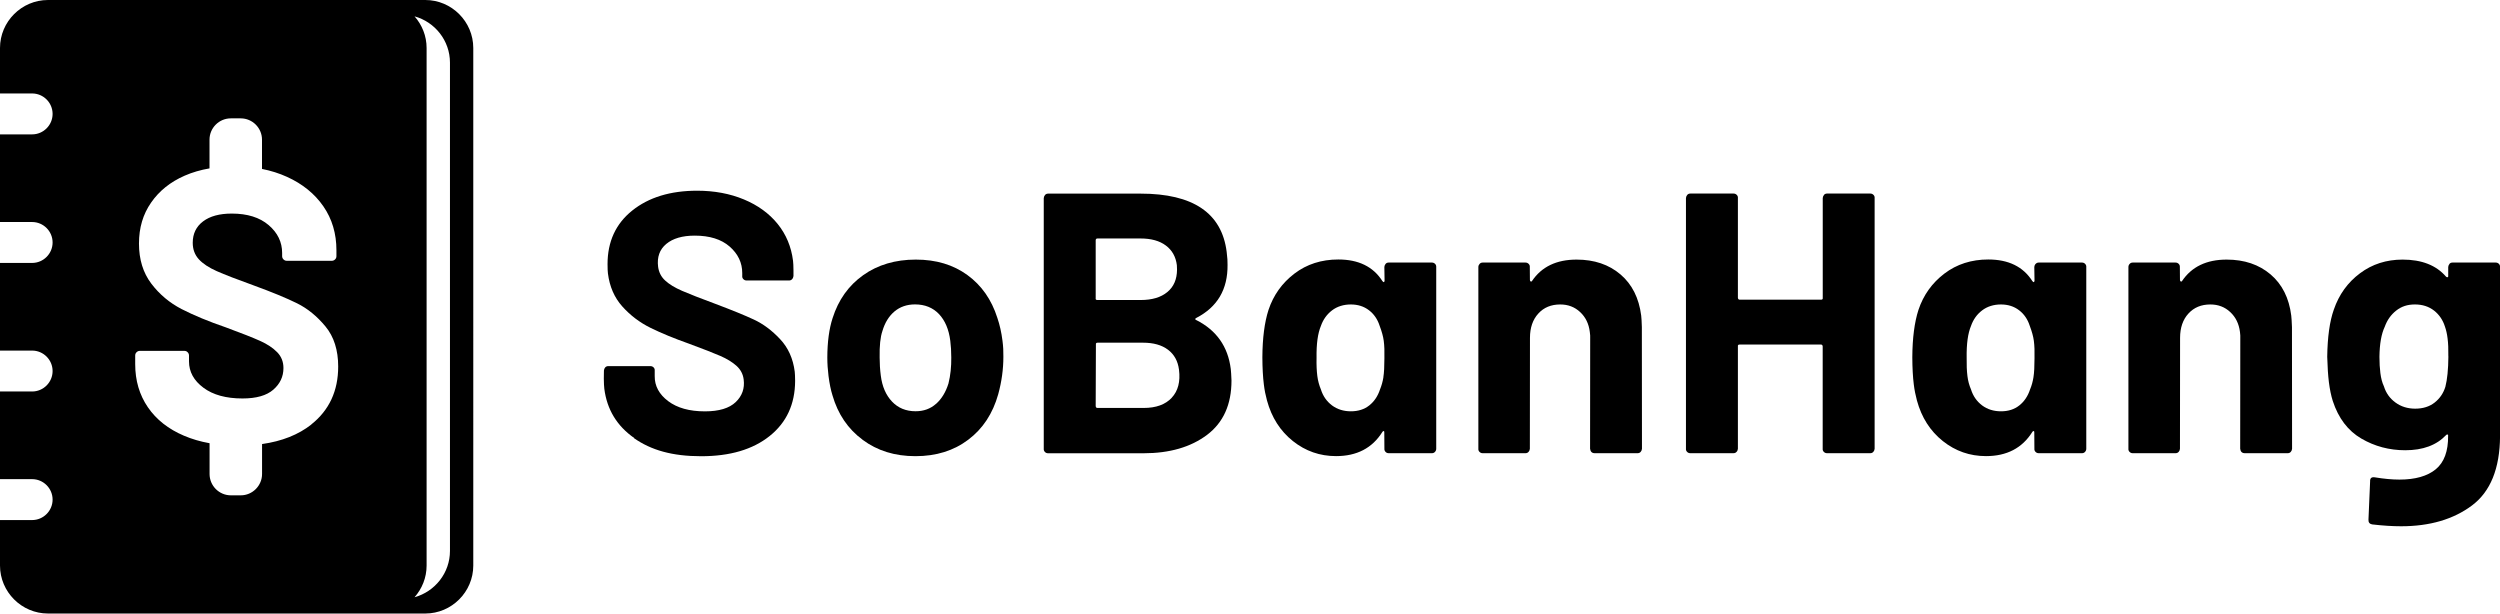 <svg xmlns="http://www.w3.org/2000/svg" viewBox="0 0 455.81 111.87"><defs> .cls-1 { fill: #148843; } </defs><g id="Layer_1-2"><g><path d="m77.55,0H8.75C3.94,0,0,3.94,0,8.75v8.29h5.86c2.05,0,3.73,1.68,3.73,3.73s-1.68,3.73-3.73,3.73H0v15.98h5.86c2.05,0,3.73,1.68,3.73,3.73s-1.68,3.73-3.73,3.73H0v15.98h5.86c2.05,0,3.73,1.68,3.73,3.73s-1.68,3.73-3.73,3.73H0v15.98h5.86c2.05,0,3.73,1.68,3.73,3.73s-1.68,3.73-3.73,3.73H0v8.29c0,4.81,3.94,8.75,8.75,8.75h68.79c4.81,0,8.75-3.94,8.75-8.75V8.75c0-4.81-3.94-8.75-8.75-8.75Zm-20.76,77.38c-2.38,1.88-5.39,3.07-9.01,3.58v5.46c0,2.14-1.75,3.89-3.88,3.89h-1.81c-2.14,0-3.88-1.75-3.88-3.89v-5.56s0-.03,0-.05c-1.68-.3-3.24-.76-4.67-1.37-2.85-1.21-5.04-2.94-6.58-5.19-1.54-2.25-2.31-4.87-2.31-7.86v-1.57c0-.24.08-.44.25-.6.17-.17.37-.25.6-.25h8.11c.24,0,.44.08.6.25.17.17.25.37.25.6v1.07c0,1.9.88,3.5,2.63,4.8,1.75,1.31,4.13,1.96,7.12,1.96,2.51,0,4.39-.53,5.62-1.6,1.23-1.07,1.85-2.38,1.85-3.95,0-1.14-.38-2.1-1.14-2.88-.76-.78-1.79-1.47-3.1-2.06-1.31-.59-3.38-1.41-6.23-2.46-3.18-1.09-5.87-2.21-8.08-3.34-2.21-1.14-4.06-2.69-5.55-4.66-1.49-1.97-2.24-4.4-2.24-7.29s.73-5.34,2.21-7.47c1.47-2.13,3.51-3.77,6.12-4.91,1.39-.61,2.91-1.05,4.53-1.33v-5.24c0-2.14,1.75-3.88,3.88-3.88h1.81c2.14,0,3.88,1.75,3.88,3.88v5.34c1.62.32,3.14.8,4.57,1.45,2.82,1.28,5.03,3.07,6.62,5.37,1.59,2.3,2.38,4.97,2.38,8.01v1.07c0,.24-.08.44-.25.6-.17.17-.37.25-.61.25h-8.18c-.24,0-.44-.08-.61-.25-.17-.17-.25-.37-.25-.6v-.57c0-1.99-.82-3.69-2.46-5.09-1.64-1.4-3.88-2.1-6.72-2.1-2.23,0-3.97.47-5.23,1.42-1.26.95-1.89,2.25-1.89,3.91,0,1.19.37,2.18,1.1,2.99.74.81,1.83,1.53,3.27,2.17,1.45.64,3.69,1.51,6.72,2.6,3.37,1.23,6.01,2.32,7.93,3.27,1.92.95,3.65,2.36,5.19,4.23,1.54,1.87,2.31,4.31,2.31,7.29,0,4.46-1.64,7.98-4.91,10.57Zm25.25,23.07c0,4.02-2.75,7.42-6.46,8.44,1.36-1.54,2.2-3.56,2.2-5.77V8.75c0-2.21-.84-4.23-2.2-5.77,3.71,1.02,6.46,4.42,6.46,8.44v89.04Z"></path><g><path d="m115.63,79.86c-3.16-2.21-4.97-5.21-5.45-8.99-.05-.41-.08-1.01-.09-1.82l.02-1.49c.02-.23.1-.42.24-.58.14-.15.33-.23.56-.23h7.67c.23,0,.42.08.58.23.16.16.23.35.21.58v1.01c-.02,1.8.81,3.33,2.46,4.57,1.65,1.24,3.88,1.86,6.69,1.86,2.58,0,4.45-.57,5.62-1.69,1.17-1.12,1.66-2.5,1.45-4.12-.12-.99-.57-1.83-1.32-2.5-.75-.67-1.73-1.27-2.92-1.79-1.19-.52-3.07-1.25-5.63-2.2-2.8-.99-5.17-1.97-7.14-2.94-1.96-.97-3.67-2.27-5.12-3.89-1.45-1.62-2.32-3.63-2.62-6.02-.04-.31-.07-.88-.07-1.69,0-4.1,1.49-7.36,4.5-9.77,3.01-2.41,6.96-3.62,11.84-3.62,3.13,0,5.97.53,8.52,1.59,2.55,1.06,4.6,2.55,6.15,4.46,1.55,1.92,2.49,4.16,2.81,6.73.05.36.07.95.08,1.76v1.02c-.03.22-.11.42-.25.57-.14.16-.33.24-.56.24h-7.74c-.23,0-.42-.08-.58-.24-.16-.16-.23-.35-.21-.57v-.54c0-1.89-.77-3.5-2.3-4.84-1.53-1.33-3.65-1.99-6.36-1.99-2.26,0-3.99.51-5.2,1.52-1.21,1.01-1.7,2.4-1.48,4.16.13.99.55,1.83,1.28,2.5.73.68,1.76,1.31,3.1,1.89,1.34.58,3.36,1.37,6.06,2.37,3,1.13,5.34,2.08,7.03,2.87,1.69.79,3.28,1.97,4.76,3.55,1.49,1.58,2.38,3.56,2.68,5.95.04.32.06.88.07,1.69-.02,4.24-1.57,7.58-4.65,10.04-3.08,2.46-7.24,3.68-12.49,3.68s-9.11-1.1-12.26-3.31Z"></path><path d="m157.29,80.19c-2.69-1.98-4.52-4.69-5.51-8.11-.3-.95-.54-2.12-.72-3.52-.14-1.12-.22-2.25-.22-3.38.01-2.84.33-5.23.96-7.17,1.06-3.34,2.92-5.95,5.58-7.84,2.66-1.89,5.86-2.84,9.59-2.84s6.82.94,9.4,2.81c2.58,1.87,4.41,4.48,5.47,7.81.43,1.26.75,2.66.94,4.19.13,1,.18,1.96.16,2.91,0,2.26-.31,4.53-.94,6.83-.99,3.52-2.8,6.28-5.45,8.28-2.65,2.01-5.86,3.01-9.64,3.01s-6.94-.99-9.63-2.98Zm13.38-6.56c1.01-.9,1.77-2.14,2.26-3.72.37-1.49.53-3.07.51-4.73,0-1.08-.06-2.1-.18-3.05-.26-2.07-.95-3.69-2.06-4.87-1.12-1.17-2.57-1.76-4.37-1.76-1.47,0-2.72.43-3.74,1.28-1.02.86-1.76,2.05-2.21,3.59-.37,1.08-.54,2.68-.5,4.8,0,1.13.07,2.23.21,3.31.25,1.99.93,3.56,2.05,4.74,1.11,1.17,2.54,1.76,4.29,1.76,1.48,0,2.72-.45,3.74-1.36Z"></path><path d="m218.1,58.35c3.68,1.85,5.79,4.83,6.3,8.93.05.41.09,1.11.13,2.1,0,4.37-1.49,7.67-4.46,9.91-2.97,2.23-6.82,3.35-11.57,3.35h-17.41c-.23,0-.43-.08-.58-.24s-.23-.35-.21-.57v-45.71c.02-.23.1-.42.24-.58.14-.16.33-.24.56-.24h16.85c9.58,0,14.81,3.54,15.7,10.62.13,1.04.18,1.82.16,2.37.05,4.46-1.85,7.69-5.69,9.67-.26.13-.27.27-.02.41Zm-4.47,14.17c1.16-1.24,1.6-2.94,1.33-5.11-.2-1.58-.87-2.79-2.01-3.65-1.14-.86-2.66-1.28-4.55-1.28h-8.29c-.23,0-.33.11-.3.34l-.04,11.22c.03.23.13.34.32.34h8.43c2.26,0,3.96-.62,5.12-1.86Zm-13.78-28.94c-.06.07-.09.14-.08.23v10.55c-.05.23.06.34.33.34h7.87c2.07,0,3.69-.48,4.86-1.45,1.17-.96,1.76-2.33,1.77-4.09l-.03-.81c-.19-1.53-.86-2.73-2-3.58-1.14-.86-2.68-1.29-4.62-1.29h-7.88c-.09,0-.17.03-.23.1Z"></path><path d="m252.63,48.11c.14-.16.33-.24.56-.24h7.88c.23,0,.42.08.58.24.16.16.22.35.21.57v33.14c0,.23-.09.42-.23.57-.14.16-.33.24-.56.24h-7.87c-.23,0-.43-.08-.58-.24s-.23-.35-.21-.57l-.02-2.91c.02-.18-.01-.28-.1-.31-.1-.02-.18.03-.26.17-1.84,2.93-4.65,4.39-8.43,4.39-2.95,0-5.57-.91-7.87-2.74-2.3-1.83-3.88-4.29-4.73-7.41-.26-.95-.45-1.91-.57-2.91-.17-1.35-.26-3-.27-4.94.02-3.52.39-6.4,1.12-8.66.9-2.7,2.48-4.91,4.73-6.62,2.25-1.71,4.91-2.57,8-2.57,3.68,0,6.36,1.31,8.02,3.92.11.14.2.21.27.21s.12-.09.14-.27l-.04-2.5c.02-.23.1-.41.24-.57Zm-.41,20.66c.13-.81.19-1.96.19-3.45.03-1.22,0-2.28-.12-3.18-.1-.77-.35-1.69-.76-2.77-.38-1.17-1.02-2.11-1.94-2.81-.92-.7-2.02-1.05-3.31-1.05s-2.48.36-3.42,1.08-1.62,1.67-2.03,2.84c-.57,1.36-.83,3.29-.79,5.82-.03,1.26.02,2.36.14,3.31.11.86.33,1.67.65,2.44.38,1.22,1.06,2.18,2.02,2.91.97.72,2.12,1.08,3.45,1.08s2.46-.36,3.36-1.08c.9-.72,1.55-1.69,1.95-2.91.28-.68.49-1.42.62-2.23Z"></path><path d="m295.45,50.03c2.11,1.8,3.37,4.3,3.78,7.51.05.41.09,1.1.12,2.1l.02,22.18c-.02.23-.1.42-.24.57-.14.16-.33.24-.56.24h-7.8c-.51,0-.79-.27-.86-.81l.02-20.22c.02-.23,0-.59-.07-1.08-.18-1.49-.77-2.7-1.76-3.62-.99-.93-2.2-1.39-3.63-1.39-1.66,0-3,.55-4,1.66-1.01,1.1-1.52,2.58-1.52,4.43l-.02,20.22c-.02.23-.1.42-.24.57s-.33.24-.56.24h-7.8c-.23,0-.42-.08-.58-.24-.16-.16-.23-.35-.21-.57v-33.14c0-.23.09-.41.23-.57.14-.16.33-.24.56-.24h7.8c.23,0,.42.08.58.24s.23.35.21.57l.02,2.37c.02.13.06.22.14.27.07.05.15.02.23-.07,1.75-2.61,4.46-3.92,8.14-3.92,3.22,0,5.89.9,8,2.7Z"></path><path d="m332.56,35.53c.14-.16.33-.24.56-.24h7.88c.23,0,.42.08.58.24s.23.35.21.58v45.71c-.02.23-.1.42-.24.57-.14.16-.33.24-.56.24h-7.88c-.23,0-.42-.08-.58-.24-.16-.16-.23-.35-.21-.57v-18.66c-.02-.23-.13-.34-.31-.34h-14.85c-.23,0-.33.11-.3.34v18.66c-.02.23-.1.42-.25.57-.14.16-.33.24-.56.24h-7.87c-.23,0-.43-.08-.58-.24-.16-.16-.23-.35-.21-.57v-45.71c.02-.23.1-.42.24-.58.14-.16.33-.24.56-.24h7.88c.23,0,.42.08.58.24s.23.35.21.58v18.19c.03.23.14.34.32.34h14.85c.23,0,.33-.11.3-.34v-18.19c.02-.23.1-.42.24-.58Z"></path><path d="m371.16,48.11c.14-.16.33-.24.56-.24h7.87c.23,0,.43.08.58.24s.23.35.21.57v33.14c0,.23-.09.42-.23.57-.14.16-.33.24-.56.24h-7.88c-.23,0-.42-.08-.58-.24-.16-.16-.23-.35-.21-.57l-.02-2.91c.02-.18-.01-.28-.11-.31-.1-.02-.18.03-.26.17-1.84,2.93-4.65,4.39-8.43,4.39-2.95,0-5.57-.91-7.87-2.74-2.3-1.83-3.88-4.29-4.73-7.41-.25-.95-.45-1.91-.57-2.91-.17-1.35-.26-3-.27-4.94.02-3.52.39-6.4,1.12-8.66.9-2.7,2.48-4.91,4.73-6.62,2.25-1.71,4.92-2.57,8-2.57,3.68,0,6.36,1.31,8.02,3.92.11.14.2.21.27.21s.11-.09.14-.27l-.04-2.5c.02-.23.1-.41.24-.57Zm-.41,20.66c.13-.81.19-1.96.19-3.45.03-1.22,0-2.28-.12-3.18-.1-.77-.35-1.69-.76-2.77-.38-1.17-1.02-2.11-1.94-2.81-.92-.7-2.02-1.05-3.31-1.05s-2.48.36-3.42,1.08c-.95.72-1.62,1.67-2.03,2.84-.57,1.36-.83,3.29-.79,5.82-.02,1.26.02,2.36.14,3.31.1.86.32,1.67.65,2.44.38,1.22,1.06,2.18,2.02,2.91.97.72,2.11,1.08,3.45,1.08s2.45-.36,3.35-1.08c.9-.72,1.55-1.69,1.95-2.91.29-.68.49-1.42.62-2.23Z"></path><path d="m413.98,50.03c2.11,1.8,3.37,4.3,3.77,7.51.05.41.09,1.1.13,2.1l.02,22.18c-.02.23-.1.42-.24.57-.14.16-.33.24-.56.24h-7.8c-.51,0-.8-.27-.86-.81l.02-20.22c.02-.23,0-.59-.06-1.08-.19-1.49-.78-2.7-1.77-3.62-.99-.93-2.2-1.39-3.63-1.39-1.66,0-2.99.55-4,1.66-1.01,1.1-1.52,2.58-1.52,4.43l-.02,20.22c-.02.23-.1.42-.24.57s-.33.24-.56.24h-7.81c-.23,0-.42-.08-.58-.24-.16-.16-.23-.35-.21-.57v-33.14c0-.23.08-.41.23-.57.14-.16.33-.24.56-.24h7.8c.23,0,.42.08.58.24.16.16.22.35.21.57l.02,2.37c.02.13.06.22.14.27.08.05.15.02.23-.07,1.75-2.61,4.46-3.92,8.14-3.92,3.23,0,5.89.9,8.01,2.7Z"></path><path d="m446.59,48.11c.14-.16.33-.24.56-.24h7.88c.23,0,.42.08.58.24.16.16.22.35.21.57v30.84c-.04,5.91-1.75,10.12-5.12,12.64-3.37,2.52-7.68,3.79-12.92,3.79-1.57,0-3.33-.11-5.29-.34-.47-.09-.69-.38-.66-.88l.3-6.96c-.03-.59.26-.84.87-.74,1.65.27,3.13.41,4.47.41,2.9,0,5.11-.63,6.64-1.89,1.52-1.26,2.27-3.29,2.24-6.09.03-.13,0-.21-.1-.24-.1-.02-.18.01-.26.1-1.75,1.85-4.23,2.77-7.46,2.77-2.9,0-5.57-.71-8-2.13-2.44-1.42-4.18-3.71-5.21-6.86-.3-.95-.54-2.1-.71-3.45-.14-1.17-.25-2.7-.3-4.6.05-3.61.45-6.47,1.2-8.59.94-2.75,2.53-4.96,4.77-6.63,2.23-1.67,4.82-2.5,7.77-2.5,3.5,0,6.14,1.04,7.92,3.11.1.09.2.13.29.1.09-.02.13-.1.11-.23v-1.63c.02-.23.1-.41.24-.57Zm-.2,16.87c.02-1.31-.02-2.41-.14-3.31-.1-.81-.26-1.51-.47-2.1-.38-1.22-1.05-2.2-1.99-2.94-.95-.74-2.11-1.12-3.49-1.12s-2.47.37-3.42,1.12-1.64,1.72-2.08,2.94c-.62,1.31-.94,3.13-.97,5.48,0,1.13.06,2.12.17,2.97.12.95.33,1.76.65,2.43.38,1.22,1.08,2.2,2.1,2.94,1.01.74,2.21,1.12,3.6,1.12s2.61-.37,3.55-1.12c.94-.74,1.59-1.7,1.95-2.87.34-1.31.53-3.16.55-5.55Z"></path></g></g></g></svg>